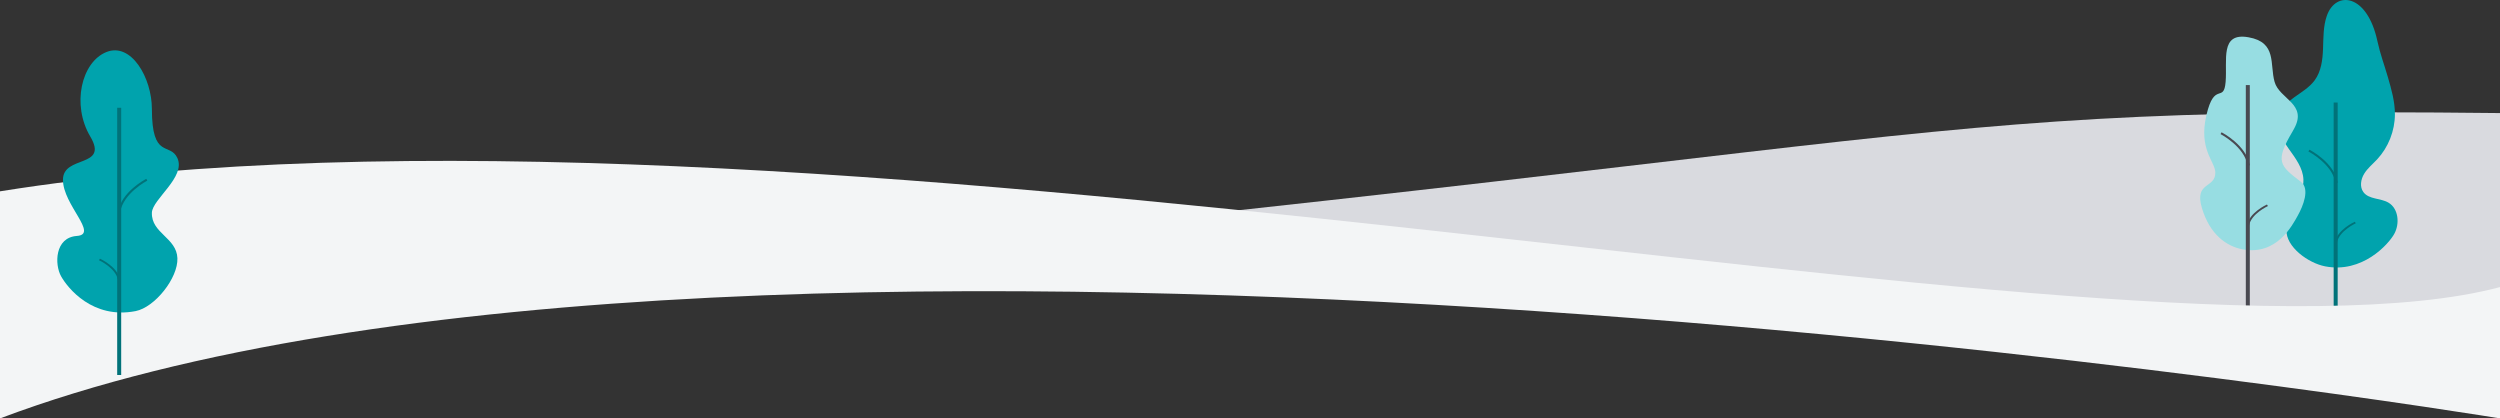 <svg xmlns="http://www.w3.org/2000/svg" fill="none" viewBox="0 0 1440 241">
  <rect x="0" y="0" width="1440" height="241" fill="#333333" stroke="none"/>
  <path fill="#D9DADF" fill-rule="evenodd" d="M0 190.129C1159 88.587 1037.89 60.698 1440 65.131V227.96s-487.667-95.147-741-95.147c-253.333 0-581.535 52.886-699 99.277v-41.961Z" clip-rule="evenodd"/>
  <path fill="#00A3AD" fill-rule="evenodd" d="M1369.42 23.823c1.49 6.964 3.98 13.668 5.97 20.502 2.04 7.035 4.11 14.191 4.08 21.524-.03 9.537-3.77 19.012-10.24 25.947-2.54 2.717-5.5 5.092-7.45 8.264-1.96 3.172-2.68 7.529-.5 10.545 3.15 4.35 9.88 3.407 14.49 6.126 5.79 3.422 6.6 12.144 3.29 18.053-3.3 5.908-18.35 22.812-39.81 18.626-9.61-1.873-22.63-11.124-22.26-21.016.39-10.301 10.11-18.644 9.78-28.947-.22-6.75-4.71-12.454-8.59-17.946-3.88-5.494-7.5-12.186-5.71-18.692 2.63-9.578 14.82-12.536 20.73-20.483 3.8-5.116 4.64-11.847 4.87-18.244.24-6.397.08-12.953 2.19-18.988 5.11-14.638 23.27-12.892 29.16 14.729Z" clip-rule="evenodd"/>
  <path fill="#017279" fill-rule="evenodd" d="M1346.5 186.001h-2.31V59.074h2.31v126.927Z" clip-rule="evenodd"/>
  <path fill="#017279" fill-rule="evenodd" d="m1345.29 105.374 1.21-.191c-1.98-11.51-15.69-18.669-16.27-18.968l-.58 1.032c.14.07 13.76 7.19 15.64 18.127Zm.78 34.327c1.31-6.681 10.76-11.045 10.86-11.088l-.57-.886c-.41.185-10.06 4.637-11.46 11.81l1.17.164Z" clip-rule="evenodd"/>
  <path fill="#97DDE2" fill-rule="evenodd" d="M1310.16 47.165c2.8 9.932 19.05 12.634 11.31 26.825-.29.53-.59 1.106-.92 1.67-10.39 17.513-7.42 19.72 4.82 29.099 5.25 4.02 1.22 13.948-1.84 19.407-3.06 5.46-12.11 23.288-32 19.42-8.9-1.731-18.6-8.286-23.22-23.733-4.62-15.448 8.02-11.134 7.71-20.654-.2-6.237-9.74-13.15-5.12-32.896 4.62-19.745 10.02-6.624 11.06-19.138 1.05-12.514-3.41-28.605 13.14-25.7 16.55 2.905 12.17 15.438 15.06 25.7Z" clip-rule="evenodd"/>
  <path fill="#494951" fill-rule="evenodd" d="M1295.89 176.2h-2.3V49h2.3v127.2Z" clip-rule="evenodd"/>
  <path fill="#494951" fill-rule="evenodd" d="m1294.68 95.4 1.21-.192c-1.98-11.535-15.69-18.709-16.27-19.009l-.58 1.034c.14.07 13.76 7.206 15.64 18.166Zm.79 34.401c1.3-6.696 10.76-11.069 10.86-11.112l-.57-.888c-.41.186-10.07 4.647-11.47 11.836l1.18.164Z" clip-rule="evenodd"/>
  <path fill="#F3F5F6" fill-rule="evenodd" d="M0 110.204c459.912-73.634 1227 111.998 1440 55.155v75.643s-1001.841-164.895-1440 0V110.204Z" clip-rule="evenodd"/>
  <path fill="#00A3AD" fill-rule="evenodd" d="M61.278 29.982c-14.372 5.765-20.136 30.326-9.28 48.651 10.856 18.325-15.742 10.503-15.742 24.944 0 14.44 20.744 31.419 8 32.327-12.742.907-12.889 16.402-9.084 23.214 3.805 6.813 18.213 24.901 42.935 20.074 11.065-2.16 24.505-19.045 24.077-30.451-.446-11.876-15.084-14.342-14.703-26.221.25-7.782 19.684-20.52 14.703-31.443-4.266-9.353-14.703 1.028-14.703-28.36 0-17.746-11.832-38.5-26.203-32.735Z" clip-rule="evenodd"/>
  <path fill="#017279" fill-rule="evenodd" d="M67.5 216.001h2.305V62.074H67.5v153.927Z" clip-rule="evenodd"/>
  <path fill="#017279" fill-rule="evenodd" d="m69.21 122.159-1.21-.191c1.983-11.511 15.686-18.669 16.268-18.968l.58 1.032c-.136.07-13.754 7.19-15.638 18.127Zm-1.354 38.815c-1.304-6.681-10.76-11.044-10.856-11.088l.566-.886c.41.186 10.068 4.637 11.469 11.811l-1.179.163Z" clip-rule="evenodd"/>
</svg>